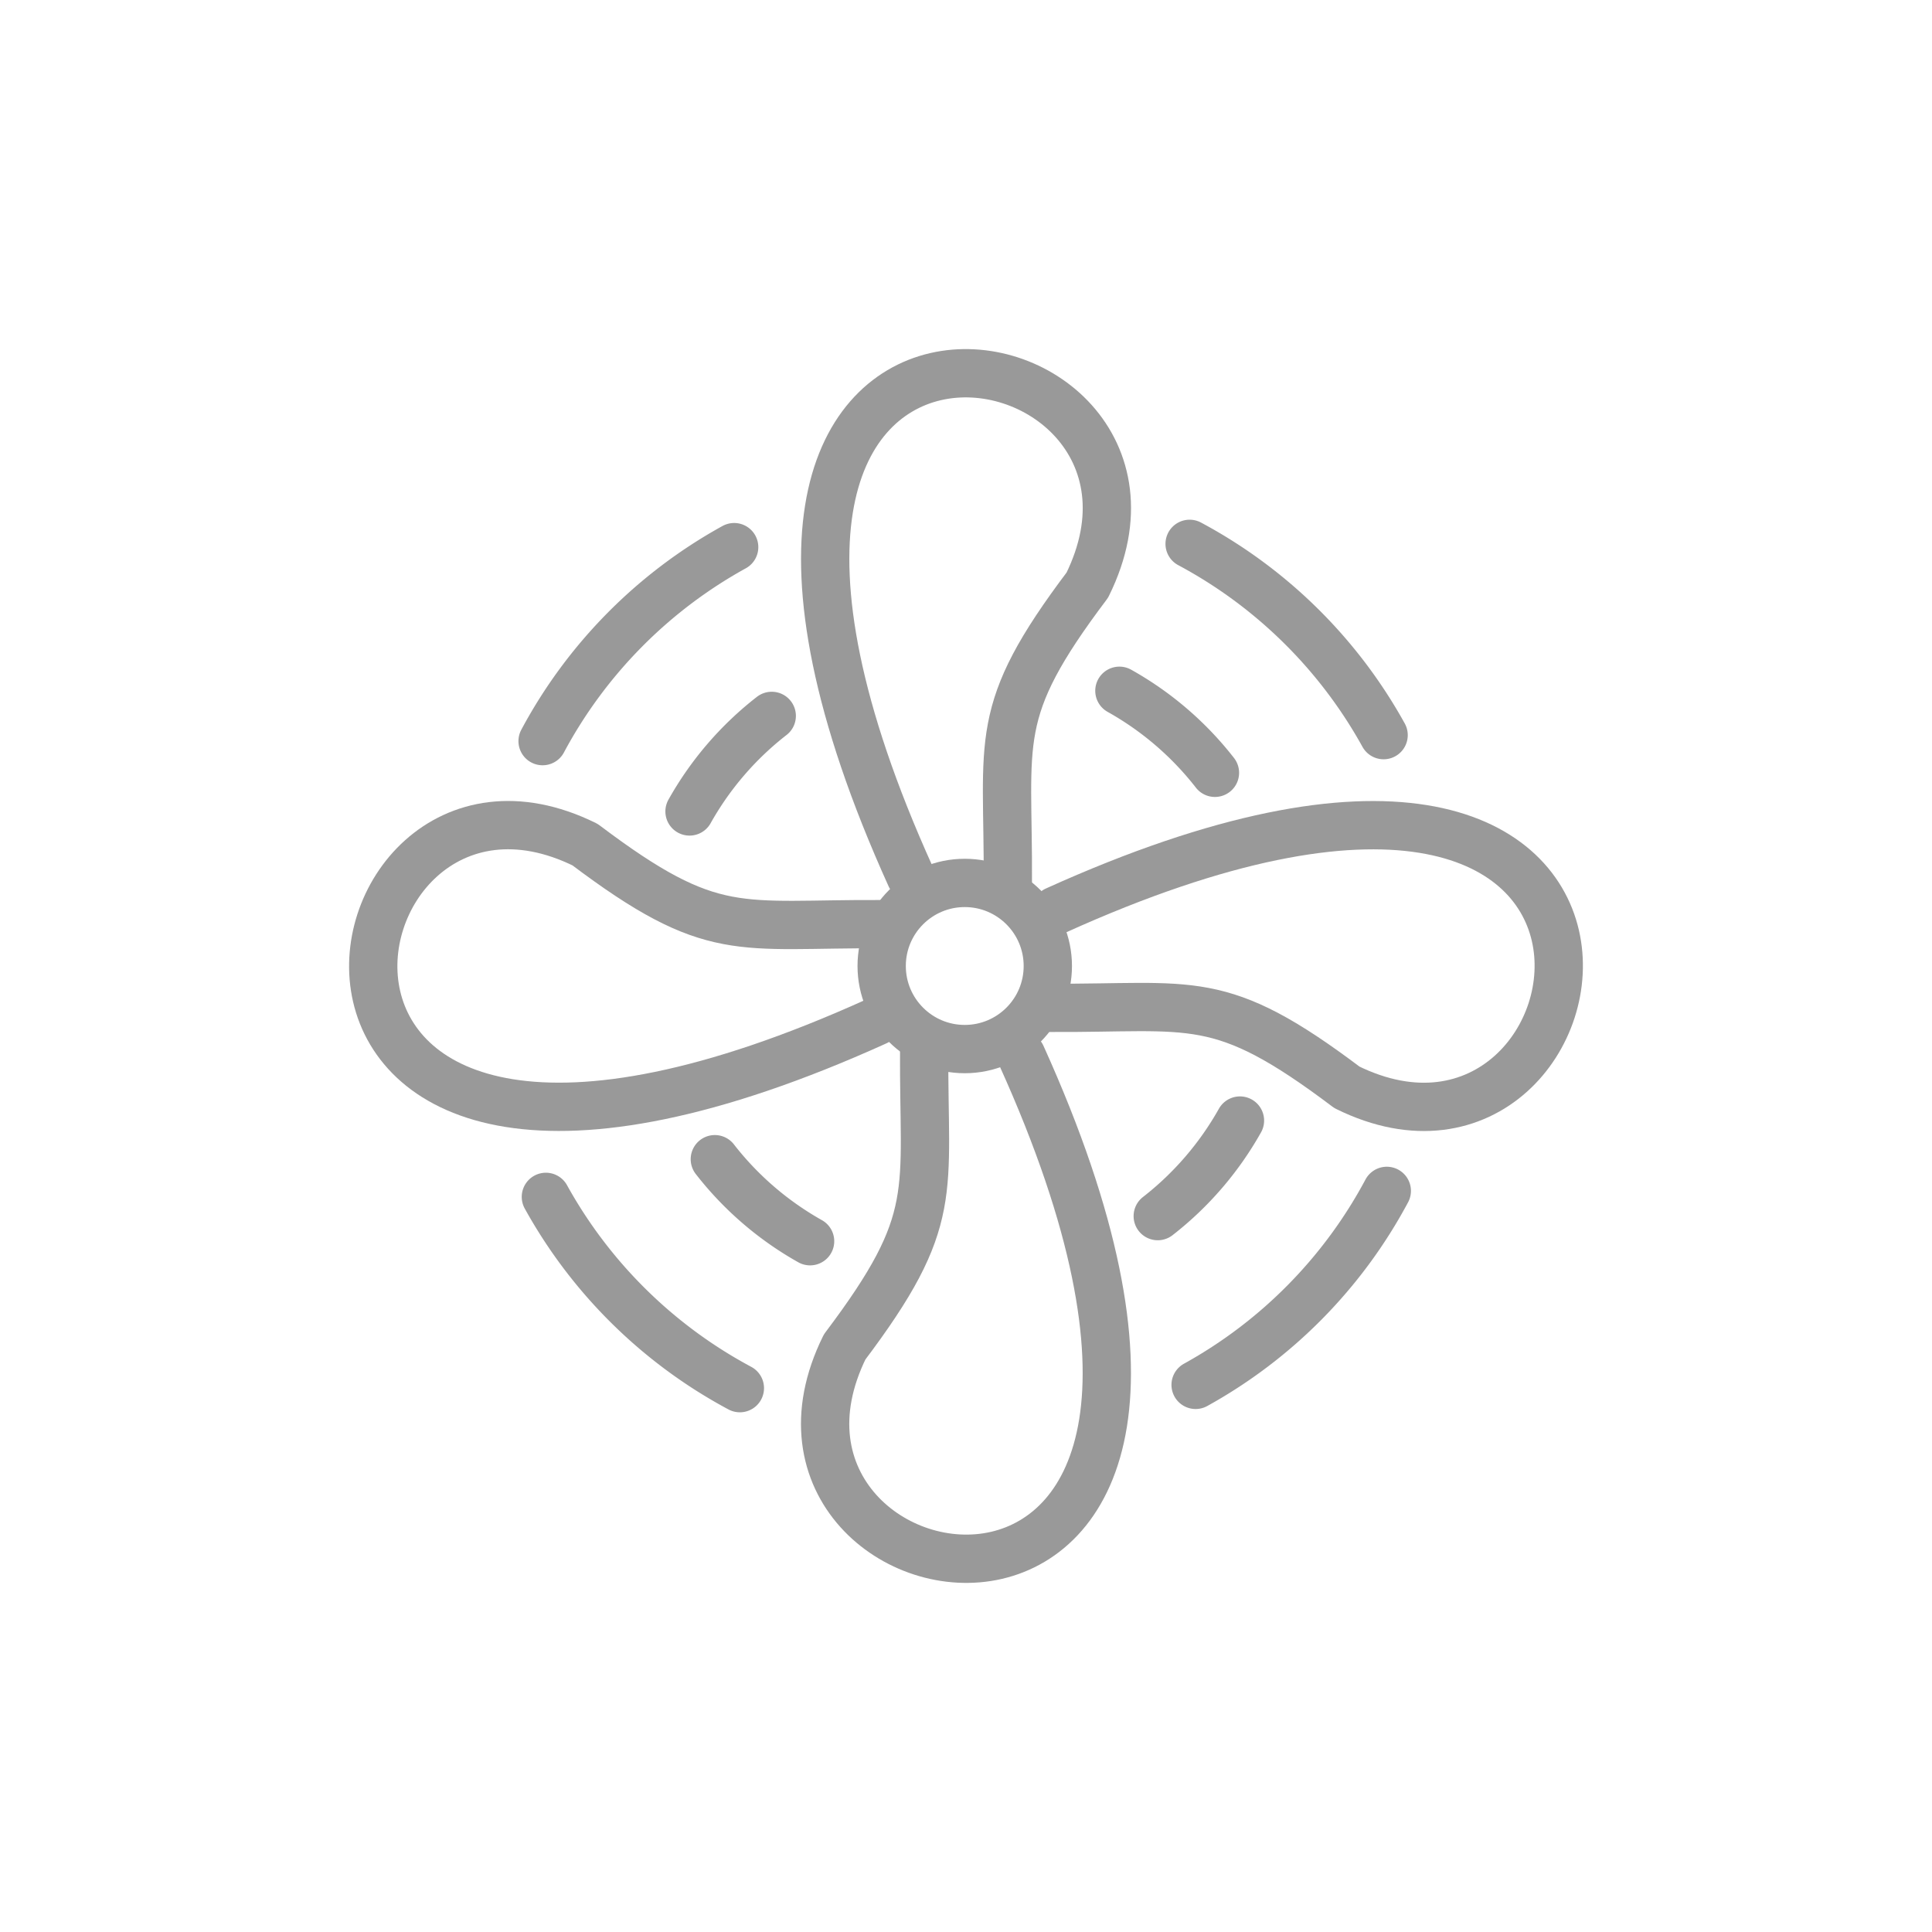 <svg id="Warstwa_1" data-name="Warstwa 1" xmlns="http://www.w3.org/2000/svg" viewBox="0 0 200 200"><defs><style>.cls-1{fill:none;stroke:#999;stroke-linecap:round;stroke-linejoin:round;stroke-width:5px;}</style></defs><path class="cls-1" d="M94.26,90.71c-31.45-69.51,32.23-58.36,18.3-30.14-10,13.26-8.14,15.83-8.23,30.83"/><path class="cls-1" d="M105.74,109.29c31.45,69.51-32.23,58.36-18.3,30.14,10-13.26,8.14-15.83,8.23-30.83"/><circle class="cls-1" cx="99.87" cy="100" r="8.6"/><path class="cls-1" d="M90.71,105.74C21.2,137.19,32.35,73.51,60.57,87.44c13.26,10,15.83,8.14,30.83,8.23"/><path class="cls-1" d="M109.29,94.26c69.51-31.45,58.36,32.23,30.14,18.3-13.26-10-15.83-8.14-30.83-8.23"/><path class="cls-1" d="M56.17,76.72A49.71,49.71,0,0,1,76,56.64"/><path class="cls-1" d="M71.38,84a32.88,32.88,0,0,1,8.51-9.89"/><path class="cls-1" d="M123.15,56.3a49.77,49.77,0,0,1,20.08,19.8"/><path class="cls-1" d="M115.88,71.51A32.88,32.88,0,0,1,125.77,80"/><path class="cls-1" d="M143.56,123.28a49.68,49.68,0,0,1-19.79,20.08"/><path class="cls-1" d="M128.36,116a33,33,0,0,1-8.51,9.89"/><path class="cls-1" d="M76.59,143.7a49.77,49.77,0,0,1-20.08-19.8"/><path class="cls-1" d="M83.86,128.49A32.88,32.88,0,0,1,74,120"/></svg>
